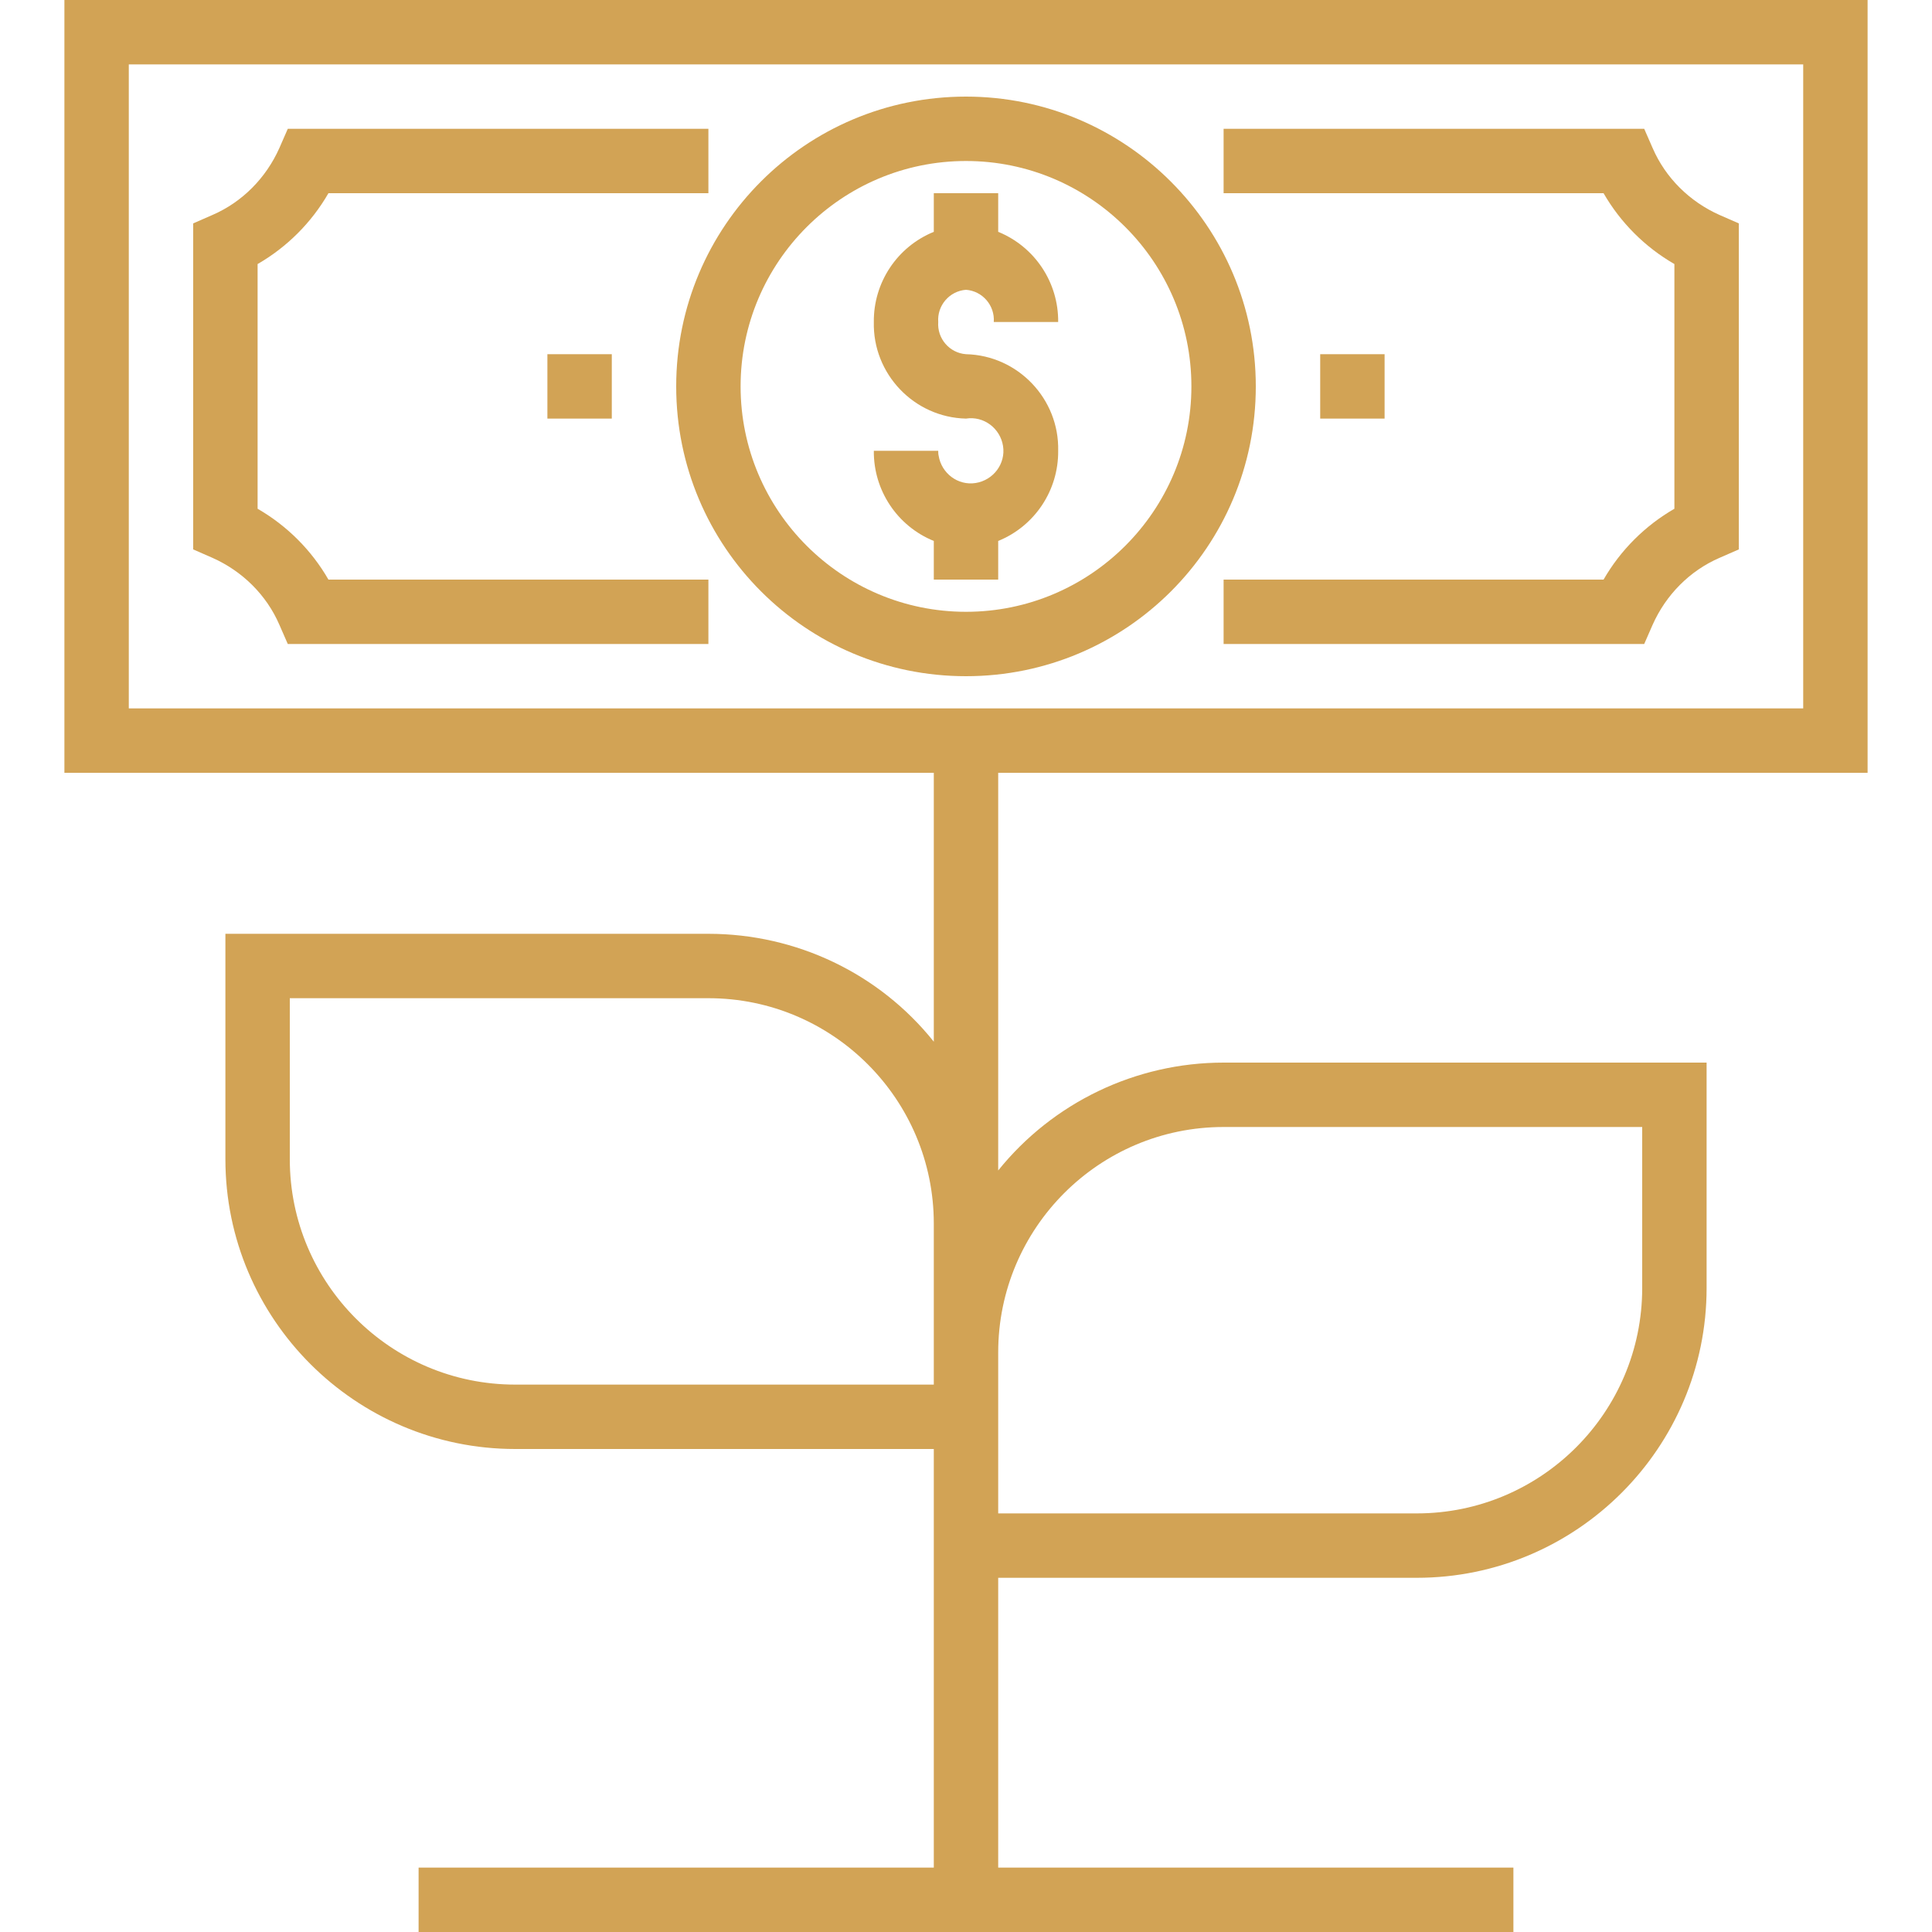<?xml version="1.0" encoding="utf-8"?>
<!-- Generator: Adobe Illustrator 25.0.1, SVG Export Plug-In . SVG Version: 6.00 Build 0)  -->
<svg version="1.1" id="Capa_1" xmlns="http://www.w3.org/2000/svg" xmlns:xlink="http://www.w3.org/1999/xlink" x="0px" y="0px" viewBox="0 0 480 480" style="enable-background:new 0 0 480 480;" xml:space="preserve">
  <style type="text/css">
	.st0{fill:#D2A355;}
</style>
  <g>
    <g>
      <path class="st0" d="M464,192V0H16v192h216v66.8c-13.6-17-34.2-26.8-56-26.8H56v56c0,39.7,32.3,72,72,72h104v104H104v16h272v-16
			H248v-72h104c39.7,0,72-32.3,72-72v-56H304c-21.8,0-42.4,9.9-56,26.8V192H464z M232,344H128c-30.9,0-56-25.1-56-56v-40h104
			c30.9,0,56,25.1,56,56V344z M304,280h104v40c0,30.9-25.1,56-56,56H248v-40C248,305.1,273.1,280,304,280z M32,176V16h416v160H32z" />
    </g>
  </g>
  <g>
    <g>
      <path class="st0" d="M240,88c-4.1-0.3-7.2-3.9-6.9-8c-0.3-4.1,2.8-7.7,6.9-8c4.1,0.3,7.2,3.9,6.9,8h16c0.1-9.8-5.8-18.7-14.9-22.4
			V48h-16v9.6c-9.1,3.7-15,12.6-14.9,22.4c-0.3,12.9,10,23.7,22.9,24c4.4-0.7,8.5,2.4,9.2,6.8s-2.4,8.5-6.8,9.2s-8.5-2.4-9.2-6.8
			c-0.1-0.4-0.1-0.8-0.1-1.2h-16c-0.1,9.8,5.8,18.7,14.9,22.4v9.6h16v-9.6c9.1-3.7,15-12.6,14.9-22.4C263.2,99.1,252.9,88.3,240,88z
			" />
    </g>
  </g>
  <g>
    <g>
      <path class="st0" d="M240,24c-39.8,0-72,32.2-72,72c0,39.8,32.2,72,72,72c39.8,0,72-32.2,72-72C312,56.3,279.7,24,240,24z
			 M240,152c-30.9,0-56-25.1-56-56s25.1-56,56-56s56,25.1,56,56C296,126.9,270.9,152,240,152z" />
    </g>
  </g>
  <g>
    <g>
      <path class="st0" d="M81.6,48H176V32H71.5l-2.1,4.8c-3.3,7.4-9.2,13.4-16.6,16.6L48,55.5v81l4.8,2.1c7.4,3.3,13.4,9.2,16.6,16.6
			l2.1,4.8H176v-16H81.6c-4.2-7.3-10.3-13.4-17.6-17.6V65.6C71.3,61.4,77.4,55.3,81.6,48z" />
    </g>
  </g>
  <g>
    <g>
      <path class="st0" d="M427.2,53.4c-7.4-3.3-13.4-9.2-16.6-16.6l-2.1-4.8H304v16h94.4c4.2,7.3,10.3,13.4,17.6,17.6v60.8
			c-7.3,4.2-13.4,10.3-17.6,17.6H304v16h104.5l2.1-4.8c3.3-7.4,9.2-13.4,16.6-16.6l4.8-2.1v-81L427.2,53.4z" />
    </g>
  </g>
  <g>
    <g>
      <rect x="328" y="88" class="st0" width="16" height="16" />
    </g>
  </g>
  <g>
    <g>
      <rect x="136" y="88" class="st0" width="16" height="16" />
    </g>
  </g>
</svg>